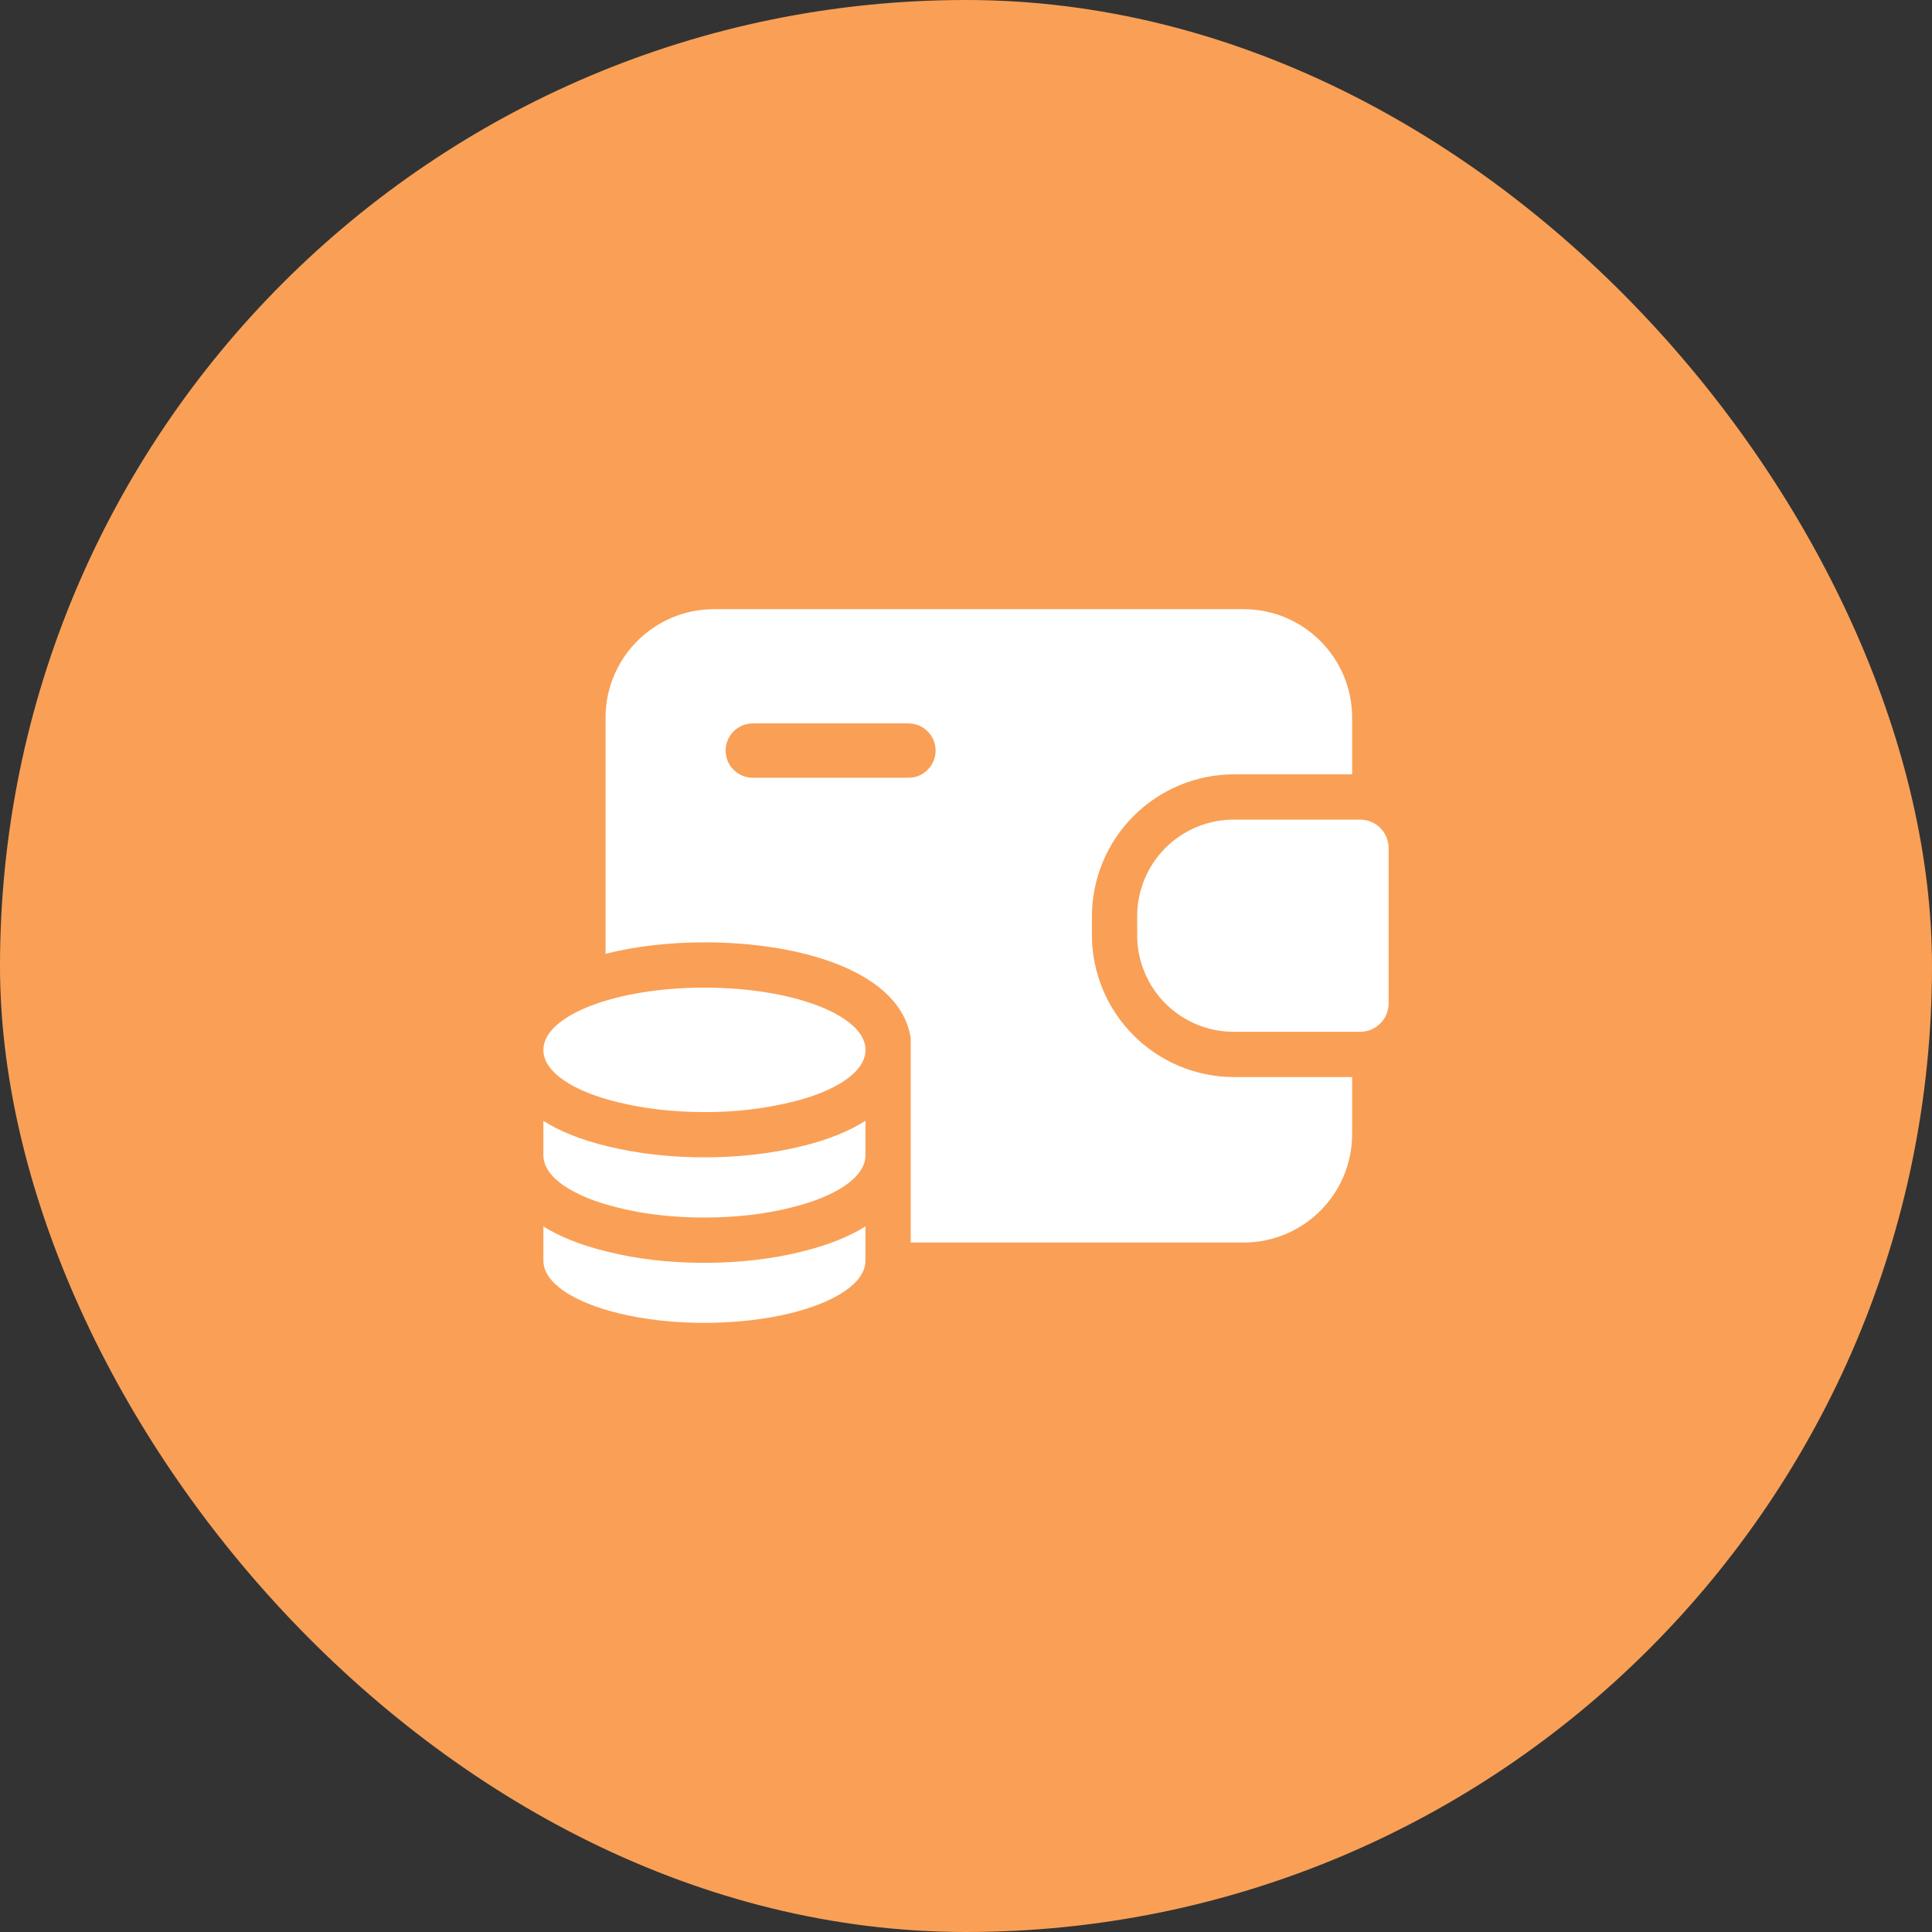 <?xml version="1.0" encoding="UTF-8"?> <svg xmlns="http://www.w3.org/2000/svg" width="48" height="48" viewBox="0 0 48 48" fill="none"><rect x="0" y="0" width="48" height="48" fill="#333333" stroke="none"/><rect width="48" height="48" rx="24" fill="#F9A056"></rect><path d="M34.5 21.075V24.923C34.5 25.32 34.185 25.635 33.788 25.635H30.66C30.344 25.636 30.03 25.575 29.738 25.454C29.445 25.333 29.179 25.156 28.955 24.932C28.732 24.709 28.554 24.443 28.434 24.15C28.313 23.858 28.252 23.544 28.253 23.228V22.77C28.252 22.454 28.313 22.14 28.434 21.848C28.554 21.555 28.732 21.289 28.955 21.066C29.179 20.842 29.445 20.665 29.738 20.544C30.03 20.423 30.344 20.362 30.66 20.363H33.788C34.185 20.363 34.5 20.678 34.5 21.075ZM21.503 26.085C21.503 26.639 20.753 27.124 19.623 27.391C18.927 27.554 18.214 27.634 17.499 27.629C16.724 27.629 15.995 27.542 15.38 27.391C14.25 27.124 13.5 26.639 13.5 26.085C13.5 25.231 15.291 24.537 17.499 24.537C19.712 24.537 21.503 25.231 21.503 26.085ZM19.883 28.486C19.167 28.66 18.34 28.754 17.498 28.754C16.661 28.754 15.835 28.66 15.112 28.484C14.41 28.318 13.891 28.094 13.5 27.848V28.701C13.5 29.255 14.245 29.735 15.369 30.007C15.983 30.162 16.718 30.25 17.498 30.25C18.284 30.25 19.013 30.162 19.633 30.007C20.758 29.735 21.502 29.255 21.502 28.701V27.846C21.11 28.094 20.588 28.319 19.883 28.486ZM19.898 31.101C19.186 31.28 18.352 31.375 17.498 31.375C16.641 31.375 15.81 31.279 15.094 31.098C14.404 30.932 13.889 30.713 13.5 30.471V31.318C13.5 31.872 14.245 32.352 15.369 32.628C15.983 32.779 16.718 32.866 17.498 32.866C18.284 32.866 19.013 32.778 19.633 32.628C20.758 32.352 21.502 31.871 21.502 31.318V30.47C21.112 30.713 20.593 30.933 19.898 31.101Z" fill="white"></path><path d="M30.66 19.238H33.593V17.828C33.593 16.343 32.385 15.135 30.9 15.135H17.738C16.253 15.135 15.045 16.343 15.045 17.828V23.696C15.803 23.506 16.651 23.412 17.498 23.412C19.925 23.412 22.39 24.146 22.628 25.805V30.87H30.9C32.385 30.87 33.593 29.663 33.593 28.178V26.76H30.66C29.723 26.759 28.826 26.387 28.163 25.724C27.501 25.062 27.128 24.164 27.128 23.228V22.77C27.129 21.834 27.501 20.936 28.163 20.274C28.826 19.611 29.724 19.239 30.66 19.238ZM22.57 19.323H18.703C18.524 19.323 18.352 19.252 18.226 19.126C18.099 18.999 18.028 18.827 18.028 18.648C18.028 18.469 18.099 18.297 18.226 18.171C18.352 18.044 18.524 17.973 18.703 17.973H22.57C22.658 17.973 22.746 17.991 22.828 18.024C22.91 18.058 22.984 18.108 23.047 18.171C23.11 18.233 23.16 18.308 23.194 18.39C23.228 18.471 23.245 18.559 23.245 18.648C23.245 18.736 23.228 18.824 23.194 18.906C23.16 18.988 23.11 19.063 23.048 19.125C22.985 19.188 22.911 19.238 22.829 19.272C22.747 19.306 22.659 19.323 22.57 19.323Z" fill="white"></path></svg> 